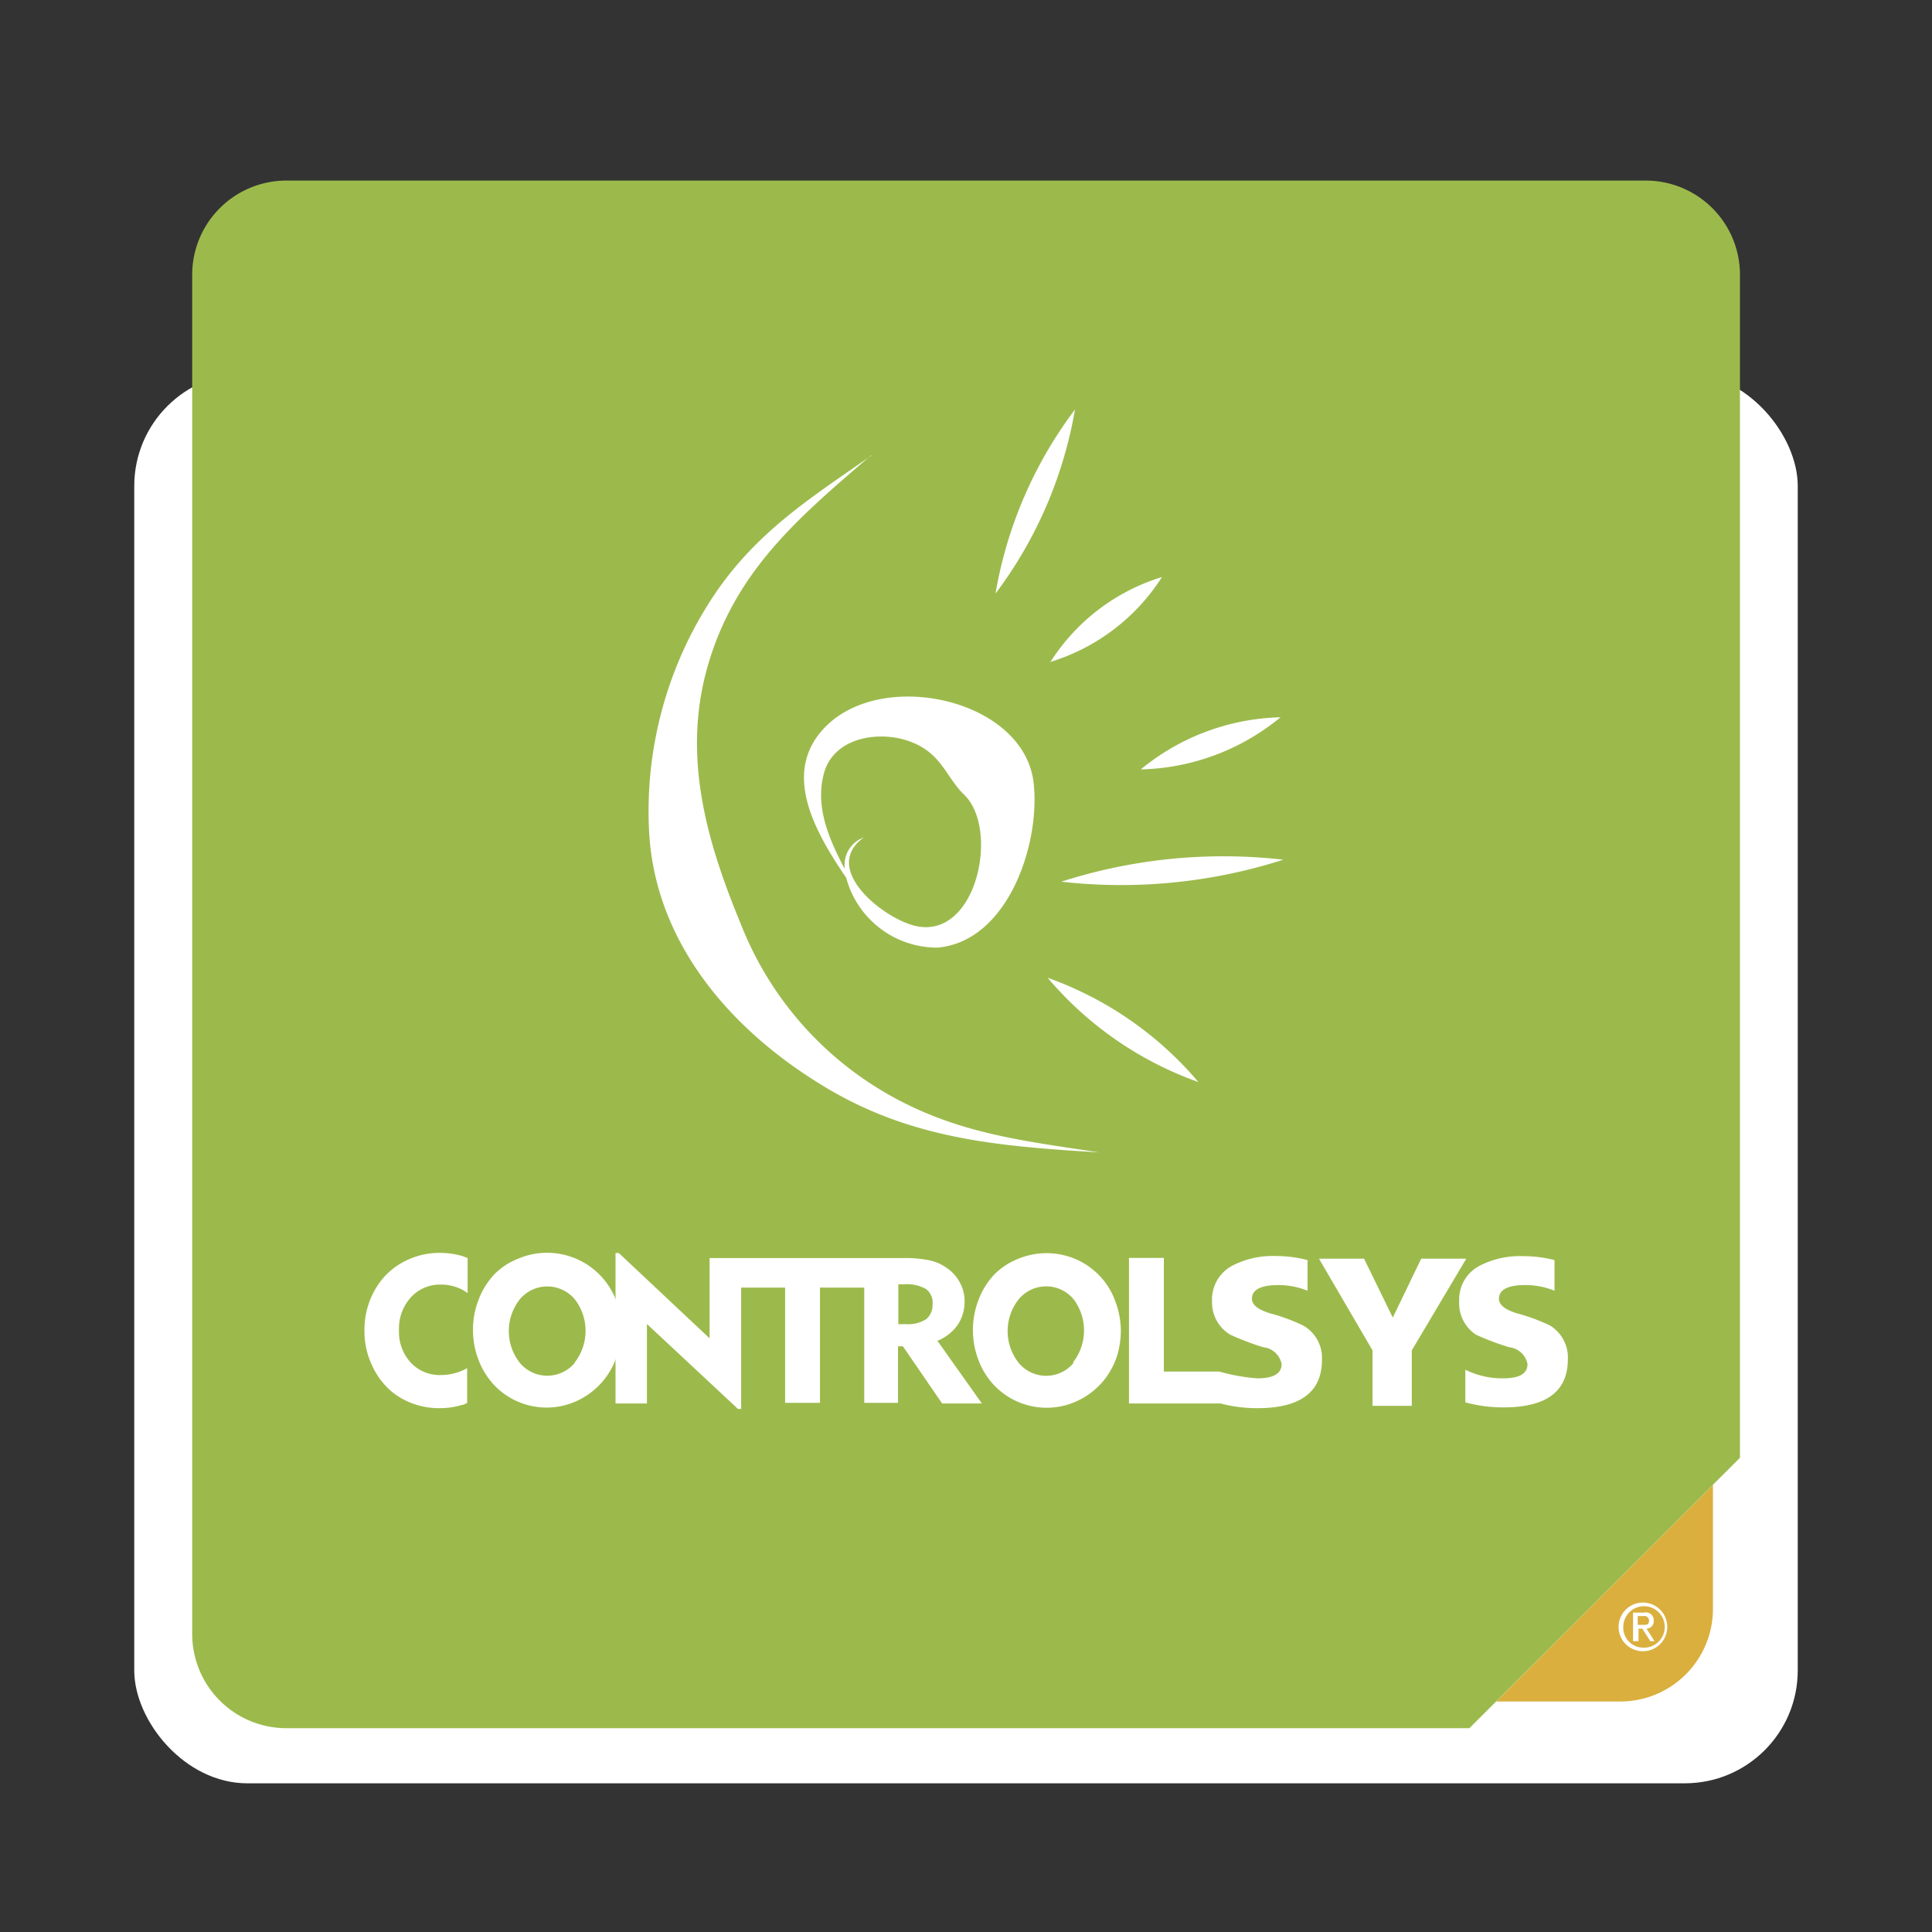 <svg id="Capa_1" data-name="Capa 1" xmlns="http://www.w3.org/2000/svg" viewBox="0 0 123.04 123.04">
  <rect x="0" y="0" width="123.04" height="123.04" fill="#333333" stroke="none"/>
  <defs>
    <style>
      .cls-1, .cls-5 {
        fill: #fff;
      }

      .cls-2 {
        fill: none;
      }

      .cls-2, .cls-5 {
        fill-rule: evenodd;
      }

      .cls-3 {
        fill: #daaf3d;
      }

      .cls-4 {
        fill: #9cba4c;
      }
    </style>
  </defs>
  <title>Controlsys-Landing-Page</title>
  <rect class="cls-1" x="8.55" y="23.76" width="105.94" height="89.81" rx="7.19" ry="7.19"/>
  <g>
    <path class="cls-2" d="M111.56,104.72a6.1,6.1,0,0,1-6.1,6.1H17.58a6.1,6.1,0,0,1-6.1-6.1V16.84a6.1,6.1,0,0,1,6.1-6.1h87.88a6.09,6.09,0,0,1,6.1,6.1v87.88Z"/>
    <g>
      <path class="cls-3" d="M95.29,108.36h7.89a5.9,5.9,0,0,0,5.91-5.9V94.56Z"/>
      <path class="cls-4" d="M110.81,17.5a6,6,0,0,0-6-6H18.24a6,6,0,0,0-6,6v86.56a6,6,0,0,0,6,6H93.58l17.23-17.22V17.5Z"/>
      <path class="cls-1" d="M104.63,102.06a1.55,1.55,0,1,1-1.55,1.55A1.55,1.55,0,0,1,104.63,102.06Zm0,2.87a1.32,1.32,0,1,0-1.25-1.32A1.27,1.27,0,0,0,104.64,104.93ZM104,102.7h0.7a0.5,0.5,0,0,1,.62.51,0.47,0.47,0,0,1-.46.51l0.51,0.8H105.1l-0.51-.8h-0.24v0.8H104V102.7Zm0.3,0.78h0.35c0.23,0,.37,0,0.37-0.29a0.3,0.3,0,0,0-.37-0.27h-0.35v0.55Z"/>
      <g>
        <g>
          <path class="cls-1" d="M71,82.8a4.5,4.5,0,0,0-1-1.58,4.63,4.63,0,0,0-1.54-1.05,4.71,4.71,0,0,0-3.62,0,4.43,4.43,0,0,0-1.52,1,4.77,4.77,0,0,0-1,1.61,5.34,5.34,0,0,0,0,3.85,4.79,4.79,0,0,0,1,1.6,4.62,4.62,0,0,0,5.43.92,4.78,4.78,0,0,0,1.67-1.4,4.84,4.84,0,0,0,.72-1.4,5.45,5.45,0,0,0,.24-1.63A5.32,5.32,0,0,0,71,82.8Zm-2.63,4a2.27,2.27,0,0,1-3.49,0,3.26,3.26,0,0,1,0-4.06,2.27,2.27,0,0,1,3.49,0A3.3,3.3,0,0,1,68.33,86.77Z"/>
          <path class="cls-1" d="M59.7,85.39a2.9,2.9,0,0,0,1.28-1,2.67,2.67,0,0,0,.45-1.54,2.45,2.45,0,0,0-.29-1.15,2.56,2.56,0,0,0-.8-0.92,3.05,3.05,0,0,0-1.12-.51,7.93,7.93,0,0,0-1.78-.15H45.19v5.11L39.41,79.8H39.2v9.58h2V84.32L47,89.73h0.2V82H50v7.34h2.22V82h2.82v7.34h2.15V85.74h0.31L60,89.38h2.53ZM59,84a2.11,2.11,0,0,1-1.28.33H57.21V81.79h0.37a2.48,2.48,0,0,1,1.39.3,1.08,1.08,0,0,1,.42,1A1.16,1.16,0,0,1,59,84Z"/>
          <path class="cls-1" d="M39.23,82.8A4.7,4.7,0,0,0,33,80.16a4.33,4.33,0,0,0-1.52,1,4.85,4.85,0,0,0-1,1.61,5.34,5.34,0,0,0,0,3.85,4.87,4.87,0,0,0,1,1.6,4.61,4.61,0,0,0,5.42.92,4.77,4.77,0,0,0,2.39-2.8A5.58,5.58,0,0,0,39.23,82.8Zm-2.63,4a2.28,2.28,0,0,1-3.49,0,3.27,3.27,0,0,1,0-4.06,2.28,2.28,0,0,1,3.49,0A3.28,3.28,0,0,1,36.6,86.77Z"/>
          <path class="cls-1" d="M29.76,87.13l-0.28.14a3.52,3.52,0,0,1-1.4.3,2.52,2.52,0,0,1-1.93-.8,2.89,2.89,0,0,1-.74-2.06,2.94,2.94,0,0,1,.75-2.08,2.5,2.5,0,0,1,1.93-.82,2.9,2.9,0,0,1,1.3.3,3.14,3.14,0,0,1,.39.24V80.12L29.47,80A5.11,5.11,0,0,0,28,79.79a4.76,4.76,0,0,0-1.87.37,4.64,4.64,0,0,0-1.57,1.06,4.9,4.9,0,0,0-1,1.59,5.17,5.17,0,0,0-.35,1.94,5.09,5.09,0,0,0,.48,2.2A4.74,4.74,0,0,0,25,88.67a4.58,4.58,0,0,0,1.39.75,4.78,4.78,0,0,0,1.57.26,4.9,4.9,0,0,0,1.47-.21c0.11,0,.21-0.08.32-0.12V87.13Z"/>
          <path class="cls-1" d="M87.41,89.51V86L84,80.16h2.87l1.83,3.75,1.81-3.75h2.87L89.91,86v3.53H87.41Z"/>
          <path class="cls-1" d="M83,84.42a12.06,12.06,0,0,0-2.11-.78c-0.77-.23-1.16-0.54-1.16-0.93,0-.57.56-0.87,1.68-0.87a4.93,4.93,0,0,1,1.86.36V80.25a7.89,7.89,0,0,0-2-.26,5.62,5.62,0,0,0-2.74.59,2.43,2.43,0,0,0-1.34,2.28A2.39,2.39,0,0,0,78.35,85a16.45,16.45,0,0,0,2.11.8,1.33,1.33,0,0,1,1.16,1.07q0,0.91-1.55.91a12,12,0,0,1-2.41-.43H74.12V80.11H71.9v9.27h5.83a9.16,9.16,0,0,0,2.34.3q4.12,0,4.12-3.08A2.37,2.37,0,0,0,83,84.42Z"/>
          <path class="cls-1" d="M98.72,84.42a11.93,11.93,0,0,0-2.11-.78q-1.15-.35-1.15-0.93c0-.57.56-0.87,1.67-0.87A4.92,4.92,0,0,1,99,82.2V80.25A7.93,7.93,0,0,0,97,80a5.57,5.57,0,0,0-2.73.59,2.42,2.42,0,0,0-1.34,2.28A2.38,2.38,0,0,0,94,85a16.41,16.41,0,0,0,2.12.8,1.33,1.33,0,0,1,1.16,1.07c0,0.61-.52.91-1.54,0.91a5.29,5.29,0,0,1-2.42-.55v2.08a9.16,9.16,0,0,0,2.42.32c2.73,0,4.11-1,4.11-3.08A2.39,2.39,0,0,0,98.72,84.42Z"/>
        </g>
        <g>
          <path class="cls-5" d="M55.47,29C51,32.84,47,36.18,45.18,42.05s-0.23,11.41,2,16.8a21.53,21.53,0,0,0,9.66,11c4.3,2.37,8.4,2.81,13.15,3.54v0C63.61,73,58,72.56,52.43,69.16,46.48,65.56,41.73,60,41.34,53a24.8,24.8,0,0,1,4.17-15.15c2.71-4,6.11-6.14,10-8.85"/>
          <path class="cls-5" d="M53.89,55.9c-2-2.94-4.25-6.84-1.18-9.75,3.74-3.55,12.47-1.55,13.11,3.66,0.47,3.83-1.59,10.16-6.13,10.54a6,6,0,0,1-5.8-4.45M55,53.34c-2.76,2,1.3,5.18,3.31,5.63,3.89,0.88,5.35-6.13,3.12-8.33C60.25,49.52,60,48,58,47.24s-5-.3-5.56,2.14c-0.51,2.1.38,4.09,1.35,5.95a2.69,2.69,0,0,1,0-.29A1.83,1.83,0,0,1,55,53.34Z"/>
          <path class="cls-5" d="M63.4,37.8a27,27,0,0,1,5.06-11.72A27.06,27.06,0,0,1,63.4,37.8"/>
          <path class="cls-5" d="M66.89,42.17A12.88,12.88,0,0,1,74,36.75a12.9,12.9,0,0,1-7.16,5.42"/>
          <path class="cls-5" d="M72.65,49a14.55,14.55,0,0,1,8.9-3.32A14.5,14.5,0,0,1,72.65,49"/>
          <path class="cls-5" d="M67.59,56.15a33.76,33.76,0,0,1,14.14-1.4,33.85,33.85,0,0,1-14.14,1.4"/>
          <path class="cls-5" d="M66.72,62.27a22.46,22.46,0,0,1,9.6,6.64,22.39,22.39,0,0,1-9.6-6.64"/>
        </g>
      </g>
    </g>
  </g>
</svg>
